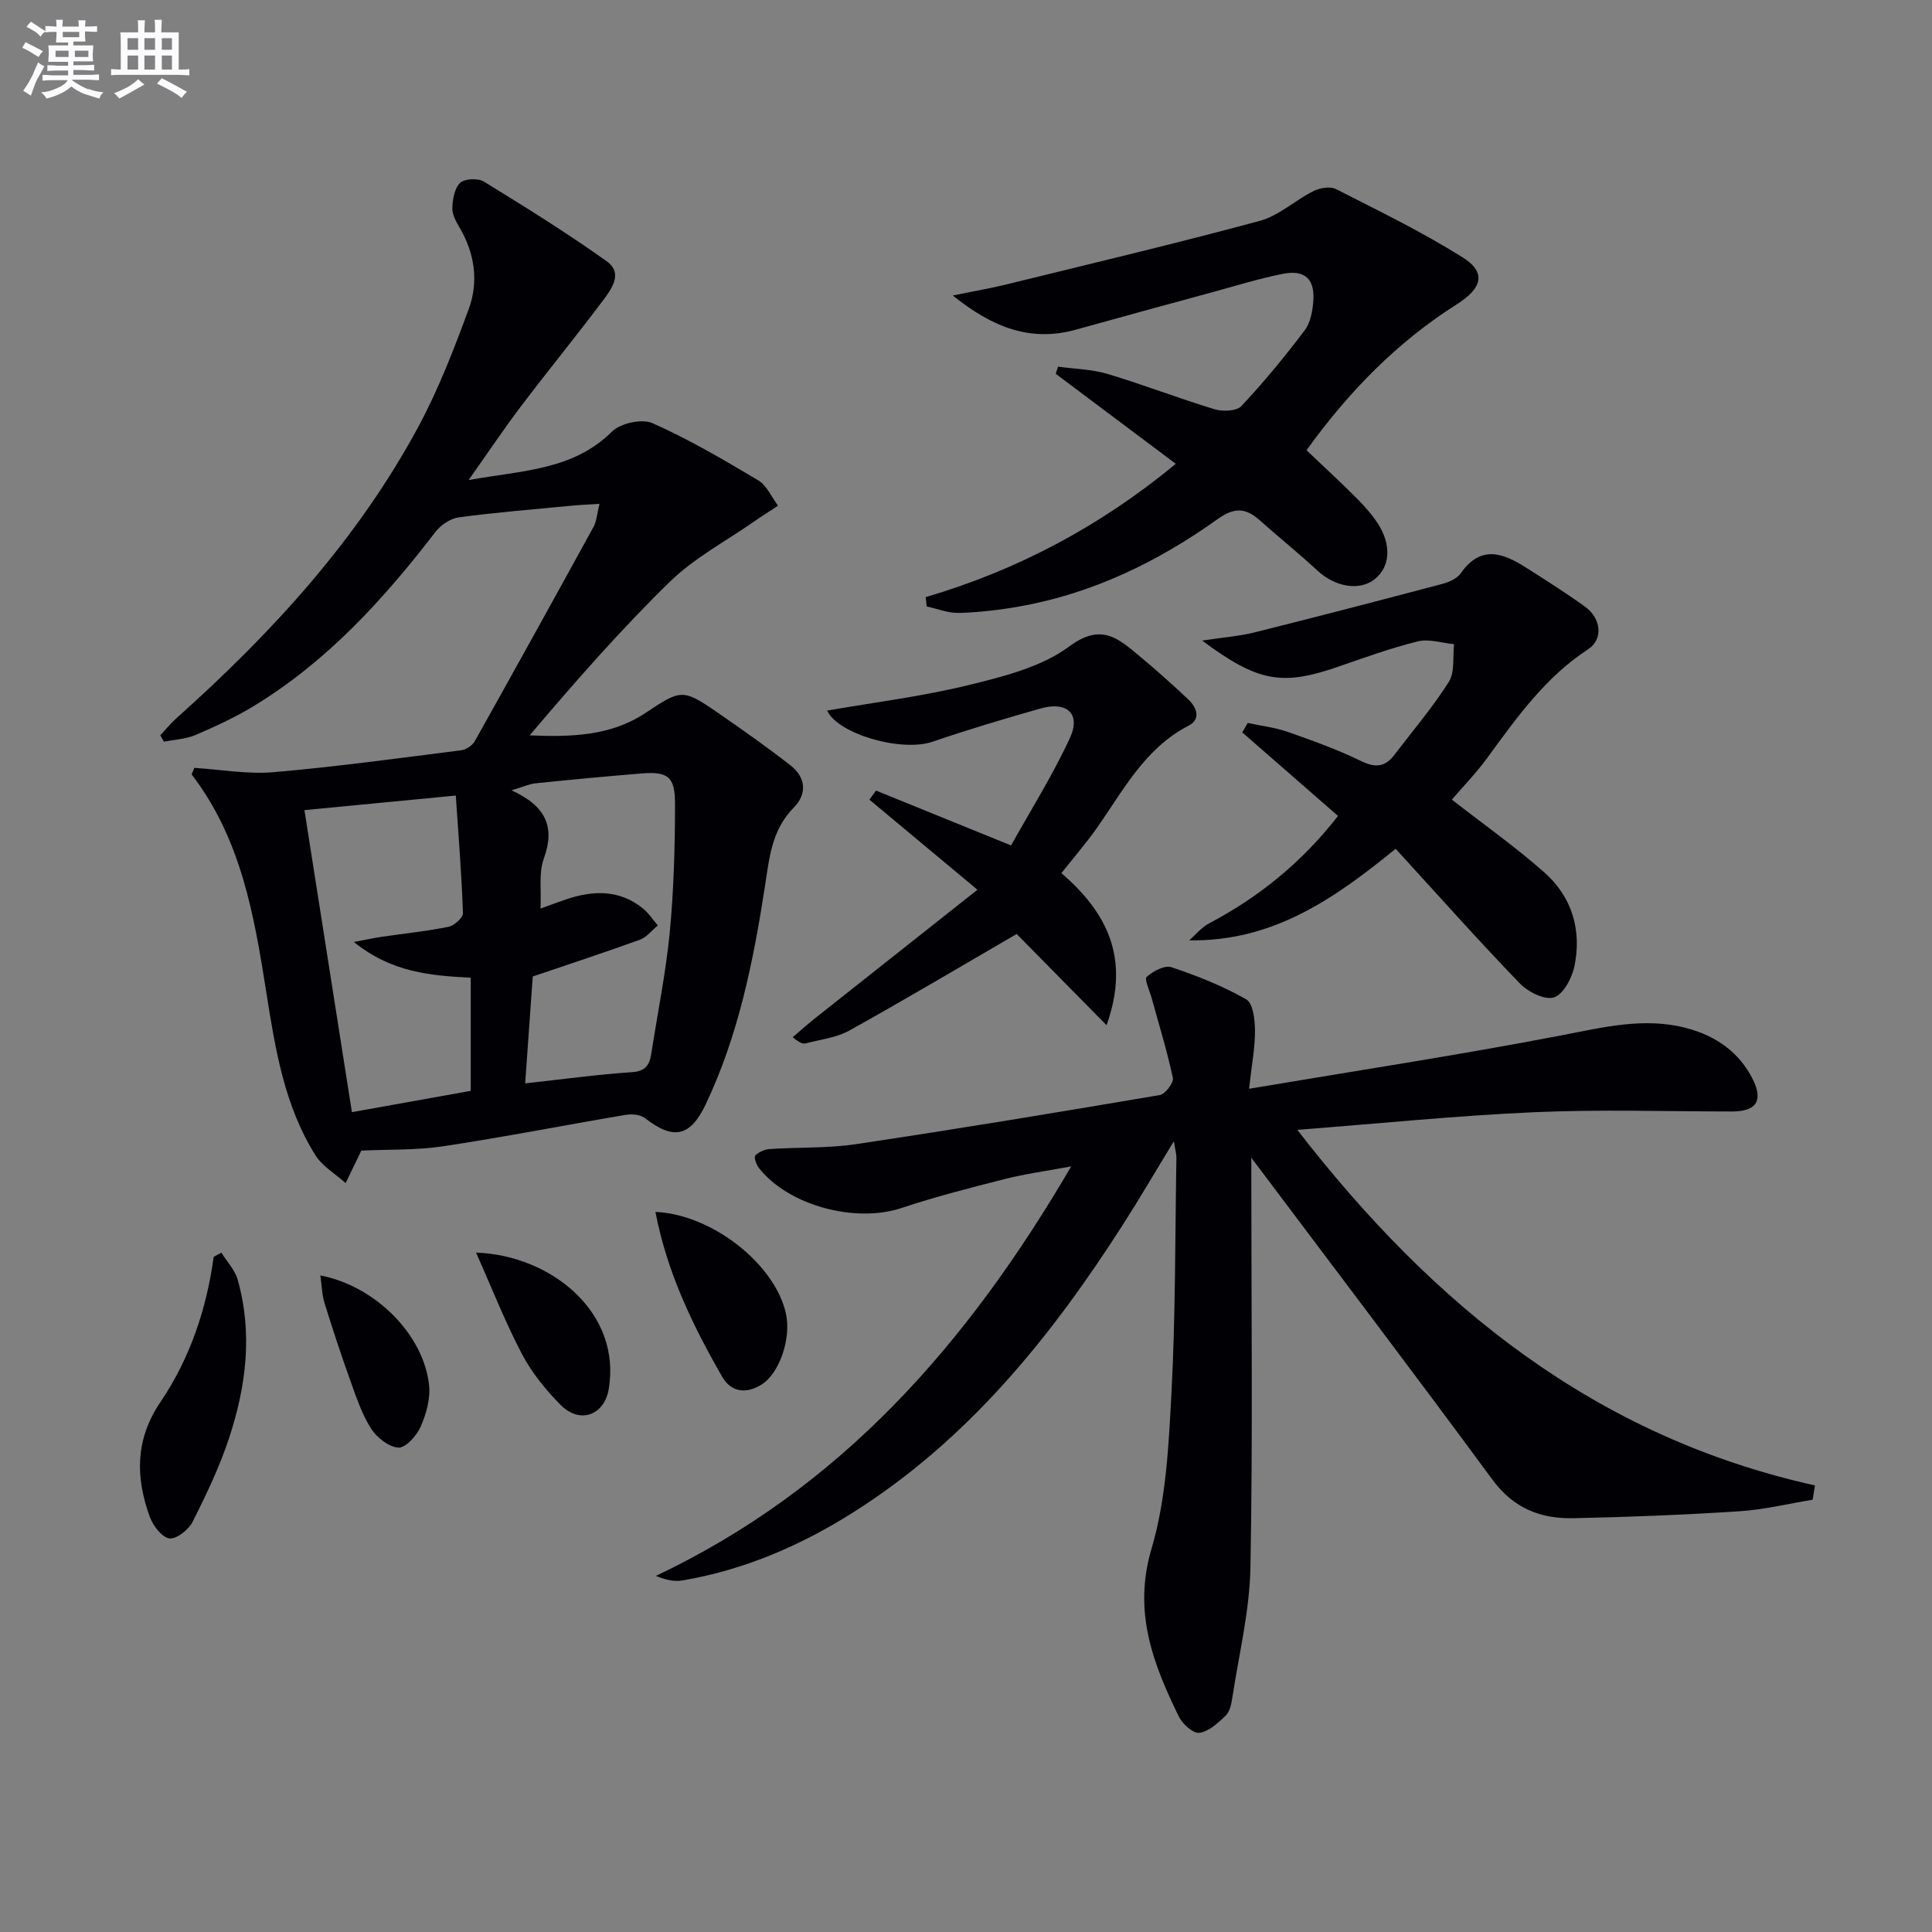 <svg enable-background="new 0 0 400 400" viewBox="0 0 400 400" xmlns="http://www.w3.org/2000/svg"><rect x="0" y="0" width="400" height="400" fill="#808080" stroke="none"/><g fill="#010105"><path d="m74.81 238.22c-1.05 2.17-2.15 4.45-3.25 6.72-2.13-1.91-4.82-3.47-6.28-5.8-6.41-10.23-8.3-22-10.13-33.61-2.52-15.99-5.2-31.81-15.47-45.19.18-.45.37-.91.55-1.36 5.48.34 11.01 1.36 16.42.89 12.99-1.12 25.93-2.9 38.87-4.54 1-.13 2.27-.98 2.77-1.86 8.28-14.77 16.47-29.59 24.62-44.43.6-1.1.66-2.51 1.21-4.73-2.31.15-4.12.23-5.92.4-7.74.75-15.5 1.37-23.21 2.4-1.73.23-3.73 1.58-4.82 3-10.72 13.95-22.45 26.84-37.65 36.08-3.82 2.32-7.92 4.22-12.03 5.98-2.01.86-4.35.95-6.55 1.39-.25-.44-.5-.89-.75-1.33 1.12-1.19 2.15-2.48 3.37-3.56 19.73-17.63 37.49-36.96 50.11-60.42 4.14-7.71 7.33-15.99 10.36-24.22 2.09-5.67 1.29-11.47-1.83-16.83-.74-1.26-1.59-2.74-1.55-4.1.06-1.81.44-4.13 1.62-5.24.94-.89 3.71-1.01 4.92-.26 8.61 5.29 17.21 10.64 25.43 16.5 3.5 2.5.91 5.87-.94 8.32-5.49 7.31-11.29 14.4-16.81 21.69-3.48 4.59-6.69 9.39-10.85 15.28 11.32-2.03 21.62-2.04 29.68-10.03 1.76-1.75 6.21-2.72 8.39-1.75 7.56 3.36 14.75 7.58 21.88 11.83 1.78 1.06 2.77 3.47 4.12 5.26-1.7 1.12-3.43 2.2-5.11 3.37-5.83 4.07-12.3 7.49-17.32 12.4-10.21 9.96-19.63 20.73-29 31.78 8.52.36 16.73.15 23.88-4.58 7.51-4.96 7.7-5.19 15.24.01 5.04 3.48 10.06 7.02 14.89 10.79 3.18 2.47 3.46 5.91.69 8.71-4.63 4.67-5.09 10.54-6.01 16.48-2.4 15.45-5.47 30.75-12.25 45-3.21 6.75-6.7 7.4-12.56 2.84-.94-.73-2.69-.9-3.95-.69-12.61 2.13-25.17 4.6-37.81 6.51-5.68.85-11.52.64-16.97.9zm-1.95-7.96c8.31-1.49 16.54-2.97 24.6-4.41 0-8.13 0-15.7 0-23.42-8.35-.45-16.34-1.07-24.21-7.41 2.91-.54 4.39-.86 5.88-1.08 4.58-.67 9.21-1.13 13.74-2.06 1.18-.24 3.01-1.89 2.98-2.83-.28-8.02-.92-16.03-1.48-24.34-11.42 1.1-21.53 2.07-31.34 3.02 3.28 20.9 6.49 41.33 9.83 62.53zm35.87-5.96c7.97-.87 15.03-1.85 22.12-2.32 2.9-.19 3.65-1.58 4.01-3.93 1.29-8.36 3-16.67 3.81-25.07.84-8.75 1.06-17.58 1.09-26.38.02-5.87-1.44-6.92-7.13-6.45-7.26.6-14.52 1.28-21.77 2.03-1.33.14-2.6.75-4.95 1.45 7.11 3.25 9.07 7.56 6.68 14.14-1.08 2.95-.49 6.51-.68 10.34 2.12-.77 3.64-1.34 5.19-1.87 5.63-1.91 11.11-2.13 16.02 1.85 1.19.97 2.05 2.34 3.07 3.52-1.22 1-2.29 2.43-3.69 2.94-7.26 2.64-14.6 5.04-22.2 7.62-.49 6.98-1.02 14.39-1.57 22.13z"/><path d="m375.29 310.5c-5.04.83-10.06 2.06-15.13 2.39-11.45.74-22.93 1.2-34.4 1.44-6.77.15-12.4-2.04-16.77-7.98-16.45-22.36-33.25-44.46-49.92-66.66v4.34c0 26.83.32 53.67-.18 80.49-.17 9.03-2.39 18.02-3.76 27.02-.2 1.29-.52 2.85-1.38 3.68-1.57 1.51-3.48 3.28-5.43 3.54-1.29.17-3.51-1.83-4.26-3.37-5.34-10.95-9.52-21.67-5.66-34.71 3.07-10.36 3.57-21.63 4.15-32.55.84-16.11.74-32.28 1.01-48.42.01-.77-.23-1.55-.52-3.43-3.87 6.34-7.09 11.87-10.54 17.25-14.93 23.33-32.09 44.58-55.88 59.61-10.93 6.9-22.62 11.93-35.42 14.09-1.69.28-3.5-.18-5.41-.96 38.27-18.11 64.48-47.97 85.99-84.78-5.34.99-9.51 1.54-13.56 2.57-7.23 1.84-14.49 3.68-21.56 6.04-9.53 3.19-23.45-.47-29.57-8.33-.53-.68-1.03-2.21-.72-2.53.71-.73 1.93-1.27 2.98-1.34 5.97-.4 12.03-.14 17.92-1.02 20.99-3.14 41.93-6.61 62.85-10.16 1.13-.19 2.92-2.55 2.71-3.55-1.19-5.59-2.9-11.07-4.41-16.6-.41-1.49-1.54-3.85-1.01-4.32 1.32-1.18 3.73-2.47 5.12-2 5.33 1.78 10.64 3.89 15.5 6.66 1.41.8 1.79 4.25 1.8 6.49.01 3.56-.68 7.12-1.23 12.02 22.25-3.75 43.49-6.99 64.58-11.04 8.72-1.67 17.22-3.86 26.05-1.51 6.03 1.6 10.91 4.98 13.72 10.7 2.15 4.38.59 6.55-4.31 6.55-13.66-.01-27.35-.45-40.99.15-15.9.7-31.76 2.32-49.06 3.65 28.4 36.7 61.85 63.56 107.18 73.62-.15 1-.31 1.98-.48 2.96z"/><path d="m191.65 123.63c19.03-5.6 36.11-14.66 51.79-27.6-8.56-6.42-16.71-12.53-24.86-18.64.16-.49.32-.99.48-1.48 3.43.48 6.98.53 10.25 1.51 7.45 2.23 14.71 5.06 22.15 7.31 1.69.51 4.56.41 5.56-.66 4.65-4.96 8.99-10.24 13.09-15.66 1.2-1.58 1.64-3.99 1.8-6.07.34-4.6-1.77-6.55-6.35-5.64-5.03 1.01-9.96 2.55-14.93 3.9-9.28 2.53-18.56 5.05-27.83 7.64-9.38 2.62-17.25-.4-25.54-7.06 4.28-.88 7.68-1.45 11.01-2.27 17.54-4.31 35.12-8.47 52.55-13.18 3.96-1.07 7.31-4.26 11.1-6.16 1.33-.67 3.46-1.04 4.66-.43 8.84 4.49 17.8 8.86 26.19 14.11 5.07 3.17 4.09 6.43-1.17 9.76-12.34 7.83-22.39 18.09-31.1 30.21 3.56 3.38 6.95 6.5 10.2 9.75 1.64 1.64 3.23 3.39 4.5 5.32 2.99 4.55 2.62 9.16-.67 11.69-3.15 2.42-8.15 1.51-11.75-1.83-3.9-3.6-8.04-6.94-12.01-10.47-2.87-2.55-5.22-2.67-8.64-.23-12.42 8.88-25.99 15.46-41.18 18.13-4.08.72-8.24 1.2-12.37 1.32-2.22.07-4.48-.86-6.72-1.34-.05-.64-.13-1.29-.21-1.93z"/><path d="m248.9 132.62c4.44-.67 7.67-.9 10.76-1.67 13-3.25 25.97-6.62 38.92-10.05 1.39-.37 3.07-1.09 3.84-2.19 4.2-6.04 8.88-4.17 13.68-1.1 4.06 2.59 8.14 5.17 12.05 7.98 3.35 2.4 3.83 6.75.67 8.82-8.89 5.8-14.81 14.18-20.9 22.51-2.33 3.19-5.12 6.04-7.33 8.63 6.49 5.06 13.1 9.73 19.12 15.05 5.76 5.08 7.82 11.98 6.25 19.49-.51 2.44-2.33 5.84-4.26 6.42-1.95.58-5.41-1.19-7.12-2.98-8.64-8.97-16.92-18.28-25.63-27.8-12.71 10.37-25.4 19.23-42.74 18.96 1.36-1.18 2.54-2.68 4.09-3.5 10.29-5.43 19.14-12.53 26.72-22.26-6.68-5.83-13.25-11.56-19.82-17.29.38-.65.75-1.3 1.13-1.96 2.76.6 5.6.92 8.25 1.84 5.16 1.81 10.34 3.67 15.25 6.06 2.96 1.44 4.96 1.21 6.85-1.28 3.82-5.01 7.94-9.84 11.29-15.14 1.27-2.02.77-5.16 1.08-7.79-2.52-.24-5.2-1.15-7.51-.58-5.62 1.39-11.1 3.39-16.59 5.28-11.44 3.96-16.52 3.17-28.05-5.45z"/><path d="m171.26 147.12c9.71-1.7 19.7-2.93 29.4-5.31 7.19-1.77 14.99-3.72 20.73-7.98 6.7-4.97 10.23-1.55 14.58 2.05 3.46 2.86 6.79 5.87 10.06 8.94 1.8 1.68 2.61 4.1.06 5.42-9.11 4.71-13.53 13.43-19.05 21.26-2.19 3.1-4.69 5.99-7.29 9.27 9.41 8.11 14.32 17.59 9.35 31.49-7.03-7.14-13.22-13.42-18.61-18.89-11.76 6.83-23.12 13.59-34.66 20-2.68 1.49-5.99 1.85-9.03 2.65-.57.15-1.25-.1-2.68-1.28 1.56-1.32 3.08-2.69 4.68-3.96 10.89-8.63 21.79-17.25 33.57-26.57-8.28-6.91-15.32-12.78-22.37-18.65.46-.63.91-1.26 1.37-1.88 8.95 3.64 17.9 7.28 27.96 11.36 4.01-7.21 8.61-14.5 12.19-22.26 2.31-5-.61-7.65-6.1-6.09-7.49 2.12-14.97 4.36-22.34 6.87-6.52 2.23-19.68-1.64-21.82-6.44z"/><path d="m45.83 259.35c1.15 1.85 2.8 3.56 3.37 5.57 3.16 11.11 1.76 22.13-1.78 32.84-1.97 5.96-4.7 11.69-7.54 17.3-.83 1.65-3.34 3.64-4.81 3.45-1.55-.21-3.38-2.62-4.05-4.45-2.98-8.17-3.05-16.02 2.17-23.74 6.11-9.03 9.57-19.24 11.05-30.1.54-.28 1.06-.57 1.59-.87z"/><path d="m135.7 250.91c11.83.55 24.72 10.85 27 20.97 1.18 5.24-1.33 12.42-4.97 14.74-3.3 2.11-6.41 1.54-8.18-1.53-6.08-10.58-11.42-21.53-13.85-34.18z"/><path d="m98.56 259.33c15.63.58 30.15 12.45 27.47 28.27-.92 5.42-5.94 7.27-9.89 3.34-3.13-3.13-6.03-6.73-8.09-10.63-3.45-6.56-6.16-13.51-9.49-20.98z"/><path d="m66.33 264.06c11.53 2.26 21.43 12.37 22.51 22.78.29 2.79-.6 5.94-1.76 8.56-.83 1.86-3.11 4.41-4.6 4.31-2.01-.12-4.49-2.1-5.68-3.97-1.91-3.03-3.07-6.57-4.3-9.99-1.9-5.28-3.65-10.62-5.31-15.97-.52-1.65-.54-3.45-.86-5.72z"/></g><path d="m6.8 9.5c.6.3 1.3.7 2.1 1.1-.4.4-.7.8-.9 1.2-.7-.4-1.3-.8-1.8-1.1s-1.1-.6-1.6-.8c.2-.4.5-.8.7-1.2.4.2.8.5 1.5.8zm.9 6.9c-.3.6-.5 1.1-.7 1.7s-.4 1.1-.6 1.7c-.6-.4-1.1-.7-1.6-1 .7-1 1.2-1.8 1.5-2.4.3-.5.6-1.1.8-1.7.3-.6.5-1.2.8-1.8.3.3.8.6 1.3.8-.7 1.3-1.2 2.2-1.5 2.7zm.1-11c.4.3 1 .7 1.7 1.1-.5.2-.8.6-1.1 1.1-.5-.6-1-1-1.4-1.2s-.9-.6-1.5-.8c.2-.4.5-.7.9-1.1.5.3.9.6 1.4.9zm10.5 13c1 .4 2 .6 3.1.7-.4.4-.7.8-.8 1.3-.9-.2-1.9-.6-3-.9-1-.4-2-.9-2.8-1.6-.5.4-1.1.9-1.9 1.3s-1.9.9-3.3 1.2c-.1-.3-.5-.8-1.1-1.3 1 0 2.1-.3 3.2-.8 1.2-.5 1.9-1 2.3-1.7h-3.2c-.4 0-1 0-2 .1v-1.2c1 0 1.7.1 2 .1h3.3v-1h-2.3c-.2 0-.9 0-2 .1v-1.2c1.2 0 1.9.1 2 .1h2.3v-.8h-4.1c0-.7.1-1.2.1-1.6 0-.5 0-1.1-.1-1.8h4.1v-.6h-2.5c0-.6.1-1.1.1-1.6v-.6h-.5c-.4 0-1 0-1.8.1v-1.3c1.2 0 1.9.1 2.1.1h.2c0-.3 0-.8-.1-1.4h1.4c0 .6-.1 1-.1 1.4h3.4c0-.4 0-.8-.1-1.3h1.5c0 .4-.1.9-.1 1.3.7 0 1.5 0 2.5-.1v1.2c-1 0-1.8-.1-2.5-.1v.6c0 .3 0 .8.1 1.5h-2.5v.8h4.1c0 .7-.1 1.3-.1 1.8s0 1 .1 1.5h-4.1v.8h1.4c.8 0 1.8 0 2.9-.1v1.2c-1 0-1.9-.1-2.8-.1h-1.5v1h3.2c.3 0 1 0 2.1-.1v1.2c-1.1 0-1.8-.1-2.1-.1h-3.4l-.1.1c1.4 1 2.4 1.5 3.4 1.9zm-4.1-6.6v-1.3h-2.7v1.3zm2.2-4.1v-1.1h-3.4v1.1zm1.9 4.1v-1.3h-2.8v1.3z" fill="#fbfafc"/><path d="m37 6.7v2.3 5.4c1 0 1.8 0 2.2-.1v1.3c-.6 0-1.5-.1-2.5-.1h-11.9c-.7 0-1.3 0-1.8.1v-1.3c.5 0 1.1.1 2 .1v-5.2c0-1 0-1.8-.1-2.5h3.7c0-1.3 0-2.1-.1-2.5h1.5c0 .4-.1 1.3-.1 2.5h2.2c0-1.2 0-2.1-.1-2.6h1.5c0 .4-.1 1.3-.1 2.6zm-12.3 13.7c-.3-.4-.7-.8-1.1-1.1 1.1-.4 2.1-.9 2.9-1.3.8-.5 1.5-1 2.1-1.6.4.4.9.8 1.3 1.1-2.5 1.4-4.2 2.4-5.2 2.9zm3.9-10.1v-2.4h-2.2v2.4zm0 4.1v-2.9h-2.2v2.9zm3.5-4.1v-2.4h-2.2v2.4zm0 4.1v-2.9h-2.2v2.9zm.4 2.9 1-1.1c.6.3 1.4.7 2.5 1.3s2 1.1 2.7 1.5c-.4.4-.8.8-1.1 1.3-.8-.8-2.5-1.7-5.1-3zm3.1-7v-2.4h-2.1v2.4zm0 4.1v-2.9h-2.1v2.9z" fill="#fbfafc"/></svg>
